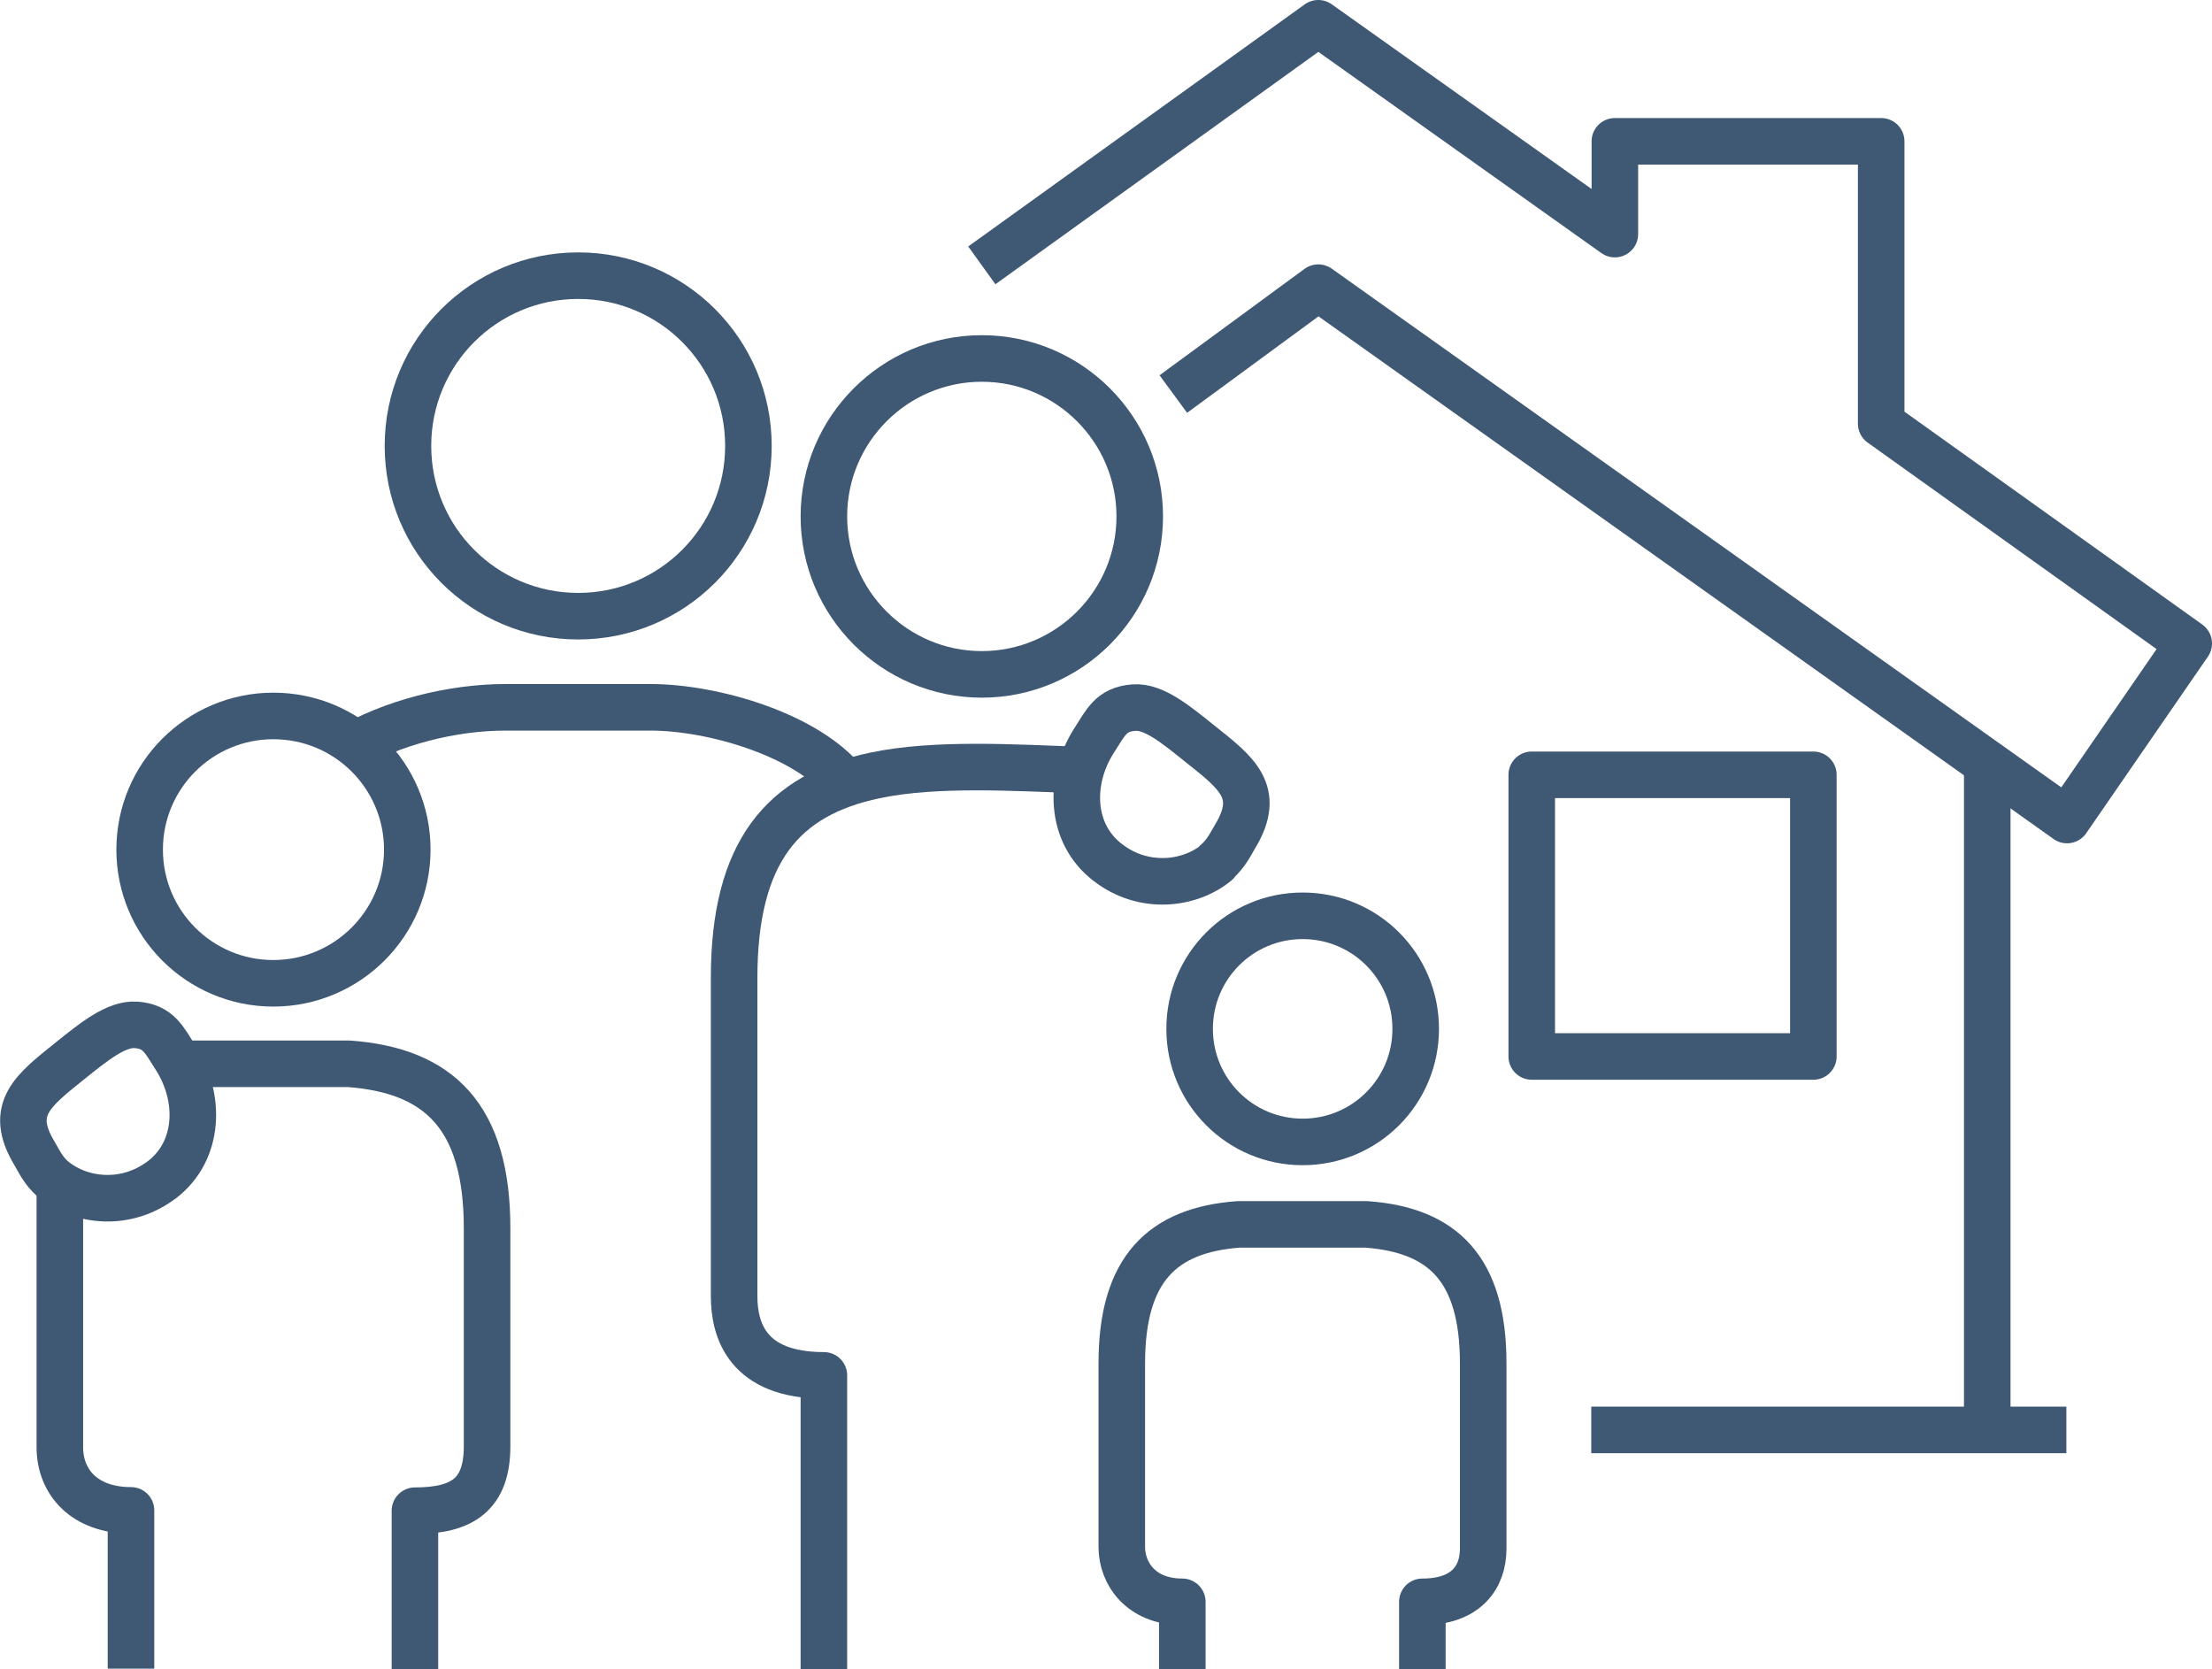 <?xml version="1.0" encoding="UTF-8"?><svg id="_レイヤー_2" xmlns="http://www.w3.org/2000/svg" viewBox="0 0 66.53 50.19"><defs><style>.cls-1{fill:none;stroke:#3f5874;stroke-linejoin:round;stroke-width:1.4px;}</style></defs><g id="_レイヤー_1-2"><polyline class="cls-1" points="29.53 7.98 39.65 .7 48.57 7.04 48.57 4.25 56.58 4.25 56.58 12.74 65.83 19.35 62.17 24.66 39.65 8.65 35.29 11.85"/><line class="cls-1" x1="62.15" y1="43" x2="47.86" y2="43"/><line class="cls-1" x1="59.77" y1="22.96" x2="59.77" y2="43"/><path class="cls-1" d="M22.51,13.41c0-2.83-2.29-5.12-5.12-5.12s-5.12,2.29-5.12,5.12,2.29,5.12,5.12,5.12,5.12-2.29,5.12-5.12Z"/><path class="cls-1" d="M32.57,23.16c-2-.07-4.42-.23-6.26.16-2.76.58-4.23,2.29-4.23,6.09v9.57c0,1.01.39,2.38,2.7,2.38v8.83"/><path class="cls-1" d="M1.8,35.62v7.9c0,1.05.74,1.9,2.14,1.9v4.76"/><path class="cls-1" d="M12.48,50.19v-4.76c1.44,0,2.17-.5,2.17-1.94v-6.55c0-3.36-1.44-4.75-4.16-4.95h-5.11"/><path class="cls-1" d="M35.56,50.19v-2.02c-1.25,0-1.82-.86-1.82-1.65v-5.52c0-2.84,1.22-4.01,3.51-4.18h3.85c2.3.17,3.51,1.34,3.51,4.18v5.57c0,.88-.53,1.6-1.83,1.6v2.02"/><path class="cls-1" d="M39.18,34.34c1.88,0,3.4-1.52,3.4-3.4s-1.52-3.4-3.4-3.4-3.4,1.52-3.4,3.4,1.52,3.4,3.4,3.4Z"/><path class="cls-1" d="M4.88,35.47c1.13-.88,1.16-2.46.41-3.65-.36-.56-.52-.95-1.2-1-.6-.04-1.27.51-1.97,1.07-1.12.9-1.89,1.46-1.08,2.8.1.16.26.53.57.78.8.66,2.18.84,3.28-.01Z"/><path class="cls-1" d="M8.22,21.53c-2.22,0-4.02,1.8-4.02,4.02s1.8,4.02,4.02,4.02,4.03-1.8,4.03-4.02-1.8-4.02-4.03-4.02Z"/><path class="cls-1" d="M36.58,25.93c.31-.26.47-.62.57-.78.81-1.34.04-1.91-1.08-2.8-.7-.56-1.37-1.12-1.97-1.07-.68.05-.84.44-1.2,1-.75,1.18-.73,2.77.41,3.65,1.09.85,2.48.67,3.28.01Z"/><path class="cls-1" d="M34.28,15.53c0-2.62-2.13-4.75-4.75-4.75s-4.75,2.13-4.75,4.75,2.13,4.75,4.75,4.75,4.75-2.13,4.75-4.75Z"/><path class="cls-1" d="M25.44,23.56c-1.15-1.46-3.99-2.29-5.88-2.29h-4.35c-1.6,0-3.42.45-4.81,1.28"/><rect class="cls-1" x="46.07" y="23.3" width="8.47" height="8.47"/></g></svg>